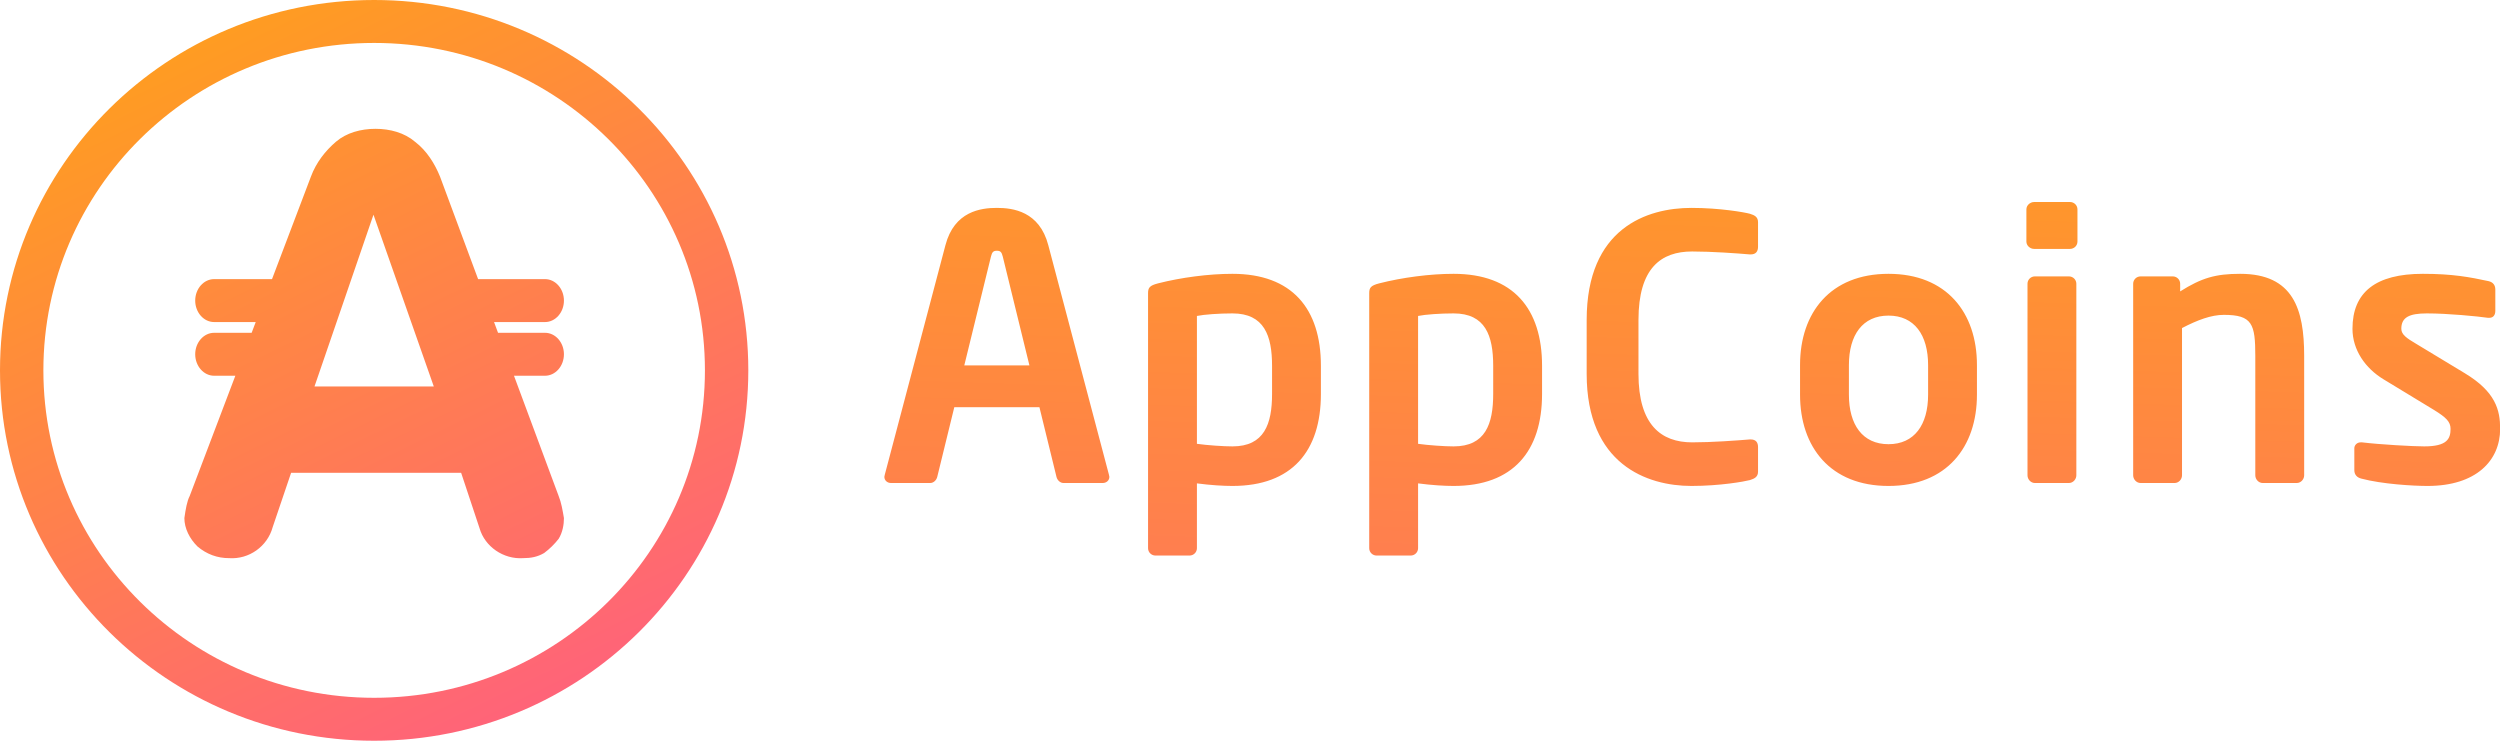 <svg width="108" height="32" viewBox="0 0 108 32" fill="none" xmlns="http://www.w3.org/2000/svg">
<g clip-path="url(#clip0_1061_12643)">
<path fill-rule="evenodd" clip-rule="evenodd" d="M22.204 16.232L24.135 21.431C24.248 21.71 24.305 22.045 24.362 22.381C24.362 22.66 24.306 22.995 24.135 23.275C23.955 23.506 23.745 23.713 23.509 23.889C23.223 24.057 22.939 24.112 22.598 24.112C21.743 24.169 20.946 23.61 20.719 22.827L19.921 20.425H12.576L11.78 22.772C11.552 23.61 10.755 24.169 9.901 24.112C9.388 24.112 8.933 23.945 8.534 23.61C8.193 23.275 7.965 22.827 7.965 22.381C8.021 21.99 8.079 21.654 8.193 21.431L10.167 16.232H9.251C8.801 16.232 8.433 15.815 8.433 15.304C8.433 14.794 8.801 14.377 9.251 14.377H10.871L11.047 13.913H9.251C8.801 13.913 8.433 13.496 8.433 12.986C8.433 12.475 8.801 12.058 9.251 12.058H11.751L13.431 7.632C13.658 7.018 14.057 6.515 14.512 6.124C14.968 5.733 15.595 5.565 16.221 5.565C16.846 5.565 17.473 5.733 17.928 6.124C18.441 6.515 18.783 7.074 19.01 7.632L20.654 12.058H23.544C23.994 12.058 24.362 12.475 24.362 12.986C24.362 13.496 23.994 13.913 23.544 13.913H21.343L21.515 14.377H23.544C23.994 14.377 24.362 14.794 24.362 15.304C24.362 15.815 23.994 16.232 23.544 16.232H22.204ZM32.327 16C32.327 24.837 25.09 32 16.163 32C7.236 32 0 24.837 0 16C0 7.163 7.236 0 16.163 0C25.09 0 32.327 7.163 32.327 16ZM30.453 16C30.453 8.188 24.055 1.855 16.163 1.855C8.271 1.855 1.874 8.188 1.874 16C1.874 23.812 8.271 30.145 16.163 30.145C24.055 30.145 30.453 23.812 30.453 16ZM16.134 9.275L13.586 16.696H18.74L16.134 9.275Z" fill="url(#paint0_linear_1061_12643)"/>
<path fill-rule="evenodd" clip-rule="evenodd" d="M47.925 20.597C47.925 20.756 47.797 20.866 47.637 20.866H45.942C45.798 20.866 45.671 20.74 45.639 20.597L44.903 17.59H41.226L40.49 20.597C40.458 20.74 40.331 20.866 40.187 20.866H38.492C38.332 20.866 38.204 20.756 38.204 20.597C38.204 20.581 38.22 20.55 38.22 20.518L40.842 10.595C41.226 9.123 42.377 8.981 43.065 8.981C43.752 8.981 44.903 9.123 45.287 10.595L47.909 20.518C47.909 20.55 47.925 20.581 47.925 20.597ZM44.471 15.786L43.32 11.085C43.272 10.896 43.224 10.832 43.065 10.832C42.905 10.832 42.857 10.896 42.809 11.085L41.657 15.786H44.471ZM57.063 17.02C57.063 19.489 55.816 20.993 53.242 20.993C52.858 20.993 52.298 20.961 51.707 20.882V23.683C51.707 23.858 51.563 24 51.387 24H49.916C49.74 24 49.596 23.858 49.596 23.683V12.668C49.596 12.431 49.66 12.336 50.028 12.241C51.019 11.988 52.218 11.829 53.242 11.829C55.816 11.829 57.063 13.333 57.063 15.802V17.02ZM54.953 17.02V15.802C54.953 14.504 54.617 13.539 53.242 13.539C52.666 13.539 52.011 13.586 51.707 13.649V19.173C52.155 19.236 52.858 19.284 53.242 19.284C54.617 19.284 54.953 18.318 54.953 17.02ZM66.617 17.02C66.617 19.489 65.37 20.993 62.795 20.993C62.412 20.993 61.852 20.961 61.261 20.882V23.683C61.261 23.858 61.117 24 60.941 24H59.47C59.294 24 59.15 23.858 59.15 23.683V12.668C59.15 12.431 59.214 12.336 59.582 12.241C60.573 11.988 61.772 11.829 62.795 11.829C65.37 11.829 66.617 13.333 66.617 15.802V17.02ZM64.506 17.02V15.802C64.506 14.504 64.171 13.539 62.795 13.539C62.22 13.539 61.564 13.586 61.261 13.649V19.173C61.708 19.236 62.412 19.284 62.795 19.284C64.171 19.284 64.506 18.318 64.506 17.02ZM75.947 20.376C75.947 20.597 75.803 20.676 75.595 20.74C75.355 20.803 74.3 20.993 73.069 20.993C71.15 20.993 68.544 20.059 68.544 16.15V13.823C68.544 9.851 71.15 8.981 73.069 8.981C74.3 8.981 75.355 9.17 75.595 9.234C75.803 9.297 75.947 9.376 75.947 9.598V10.658C75.947 10.848 75.867 10.991 75.627 10.991H75.595C75.035 10.943 73.948 10.864 73.101 10.864C71.758 10.864 70.782 11.576 70.782 13.823V16.15C70.782 18.35 71.758 19.11 73.101 19.11C73.948 19.11 75.035 19.03 75.595 18.983H75.627C75.867 18.983 75.947 19.125 75.947 19.315V20.376ZM85.404 17.052C85.404 19.315 84.093 20.993 81.583 20.993C79.073 20.993 77.762 19.315 77.762 17.052V15.77C77.762 13.507 79.073 11.829 81.583 11.829C84.093 11.829 85.404 13.507 85.404 15.77V17.052ZM83.294 17.052V15.77C83.294 14.472 82.702 13.634 81.583 13.634C80.464 13.634 79.873 14.472 79.873 15.77V17.052C79.873 18.35 80.464 19.189 81.583 19.189C82.702 19.189 83.294 18.35 83.294 17.052ZM89.746 10.437C89.746 10.611 89.602 10.753 89.426 10.753H87.875C87.7 10.753 87.54 10.611 87.54 10.437V9.044C87.54 8.87 87.7 8.727 87.875 8.727H89.426C89.602 8.727 89.746 8.87 89.746 9.044V10.437ZM89.698 20.534C89.698 20.708 89.554 20.866 89.378 20.866H87.907C87.731 20.866 87.588 20.708 87.588 20.534V12.257C87.588 12.082 87.731 11.94 87.907 11.94H89.378C89.554 11.94 89.698 12.082 89.698 12.257V20.534ZM99.54 20.534C99.54 20.708 99.396 20.866 99.22 20.866H97.749C97.573 20.866 97.429 20.708 97.429 20.534V15.374C97.429 13.998 97.301 13.602 96.07 13.602C95.526 13.602 94.935 13.823 94.263 14.172V20.534C94.263 20.708 94.12 20.866 93.944 20.866H92.473C92.297 20.866 92.153 20.708 92.153 20.534V12.257C92.153 12.082 92.297 11.94 92.473 11.94H93.864C94.04 11.94 94.183 12.082 94.183 12.257V12.589C95.111 12.003 95.718 11.829 96.773 11.829C99.076 11.829 99.54 13.364 99.54 15.374V20.534ZM108.006 18.524C108.006 19.901 106.967 20.993 104.872 20.993C104.249 20.993 102.906 20.914 102.01 20.676C101.819 20.629 101.707 20.502 101.707 20.312V19.363C101.707 19.236 101.819 19.11 101.978 19.11C102.01 19.11 102.026 19.11 102.042 19.11C102.81 19.204 104.249 19.284 104.728 19.284C105.72 19.284 105.864 18.951 105.864 18.524C105.864 18.223 105.672 18.033 105.16 17.717L102.97 16.387C102.186 15.913 101.627 15.121 101.627 14.203C101.627 12.621 102.634 11.829 104.665 11.829C105.96 11.829 106.695 11.972 107.51 12.146C107.702 12.193 107.798 12.32 107.798 12.51V13.428C107.798 13.618 107.702 13.729 107.542 13.729C107.51 13.729 107.494 13.729 107.478 13.729C107.031 13.665 105.752 13.539 104.84 13.539C104.073 13.539 103.737 13.713 103.737 14.203C103.737 14.457 103.977 14.615 104.377 14.852L106.471 16.118C107.814 16.925 108.006 17.717 108.006 18.524Z" fill="url(#paint1_linear_1061_12643)"/>
</g>
<defs>
<linearGradient id="paint0_linear_1061_12643" x1="5.744" y1="-10.681" x2="28.4" y2="35.873" gradientUnits="userSpaceOnUse">
<stop stop-color="#FFB200"/>
<stop offset="1" stop-color="#FF578C"/>
</linearGradient>
<linearGradient id="paint1_linear_1061_12643" x1="92.694" y1="-11.162" x2="90.626" y2="53.057" gradientUnits="userSpaceOnUse">
<stop stop-color="#FFB200"/>
<stop offset="1" stop-color="#FF578C"/>
</linearGradient>
<clipPath id="clip0_1061_12643">
<rect width="108" height="32" fill="white"/>
</clipPath>
</defs>
</svg>